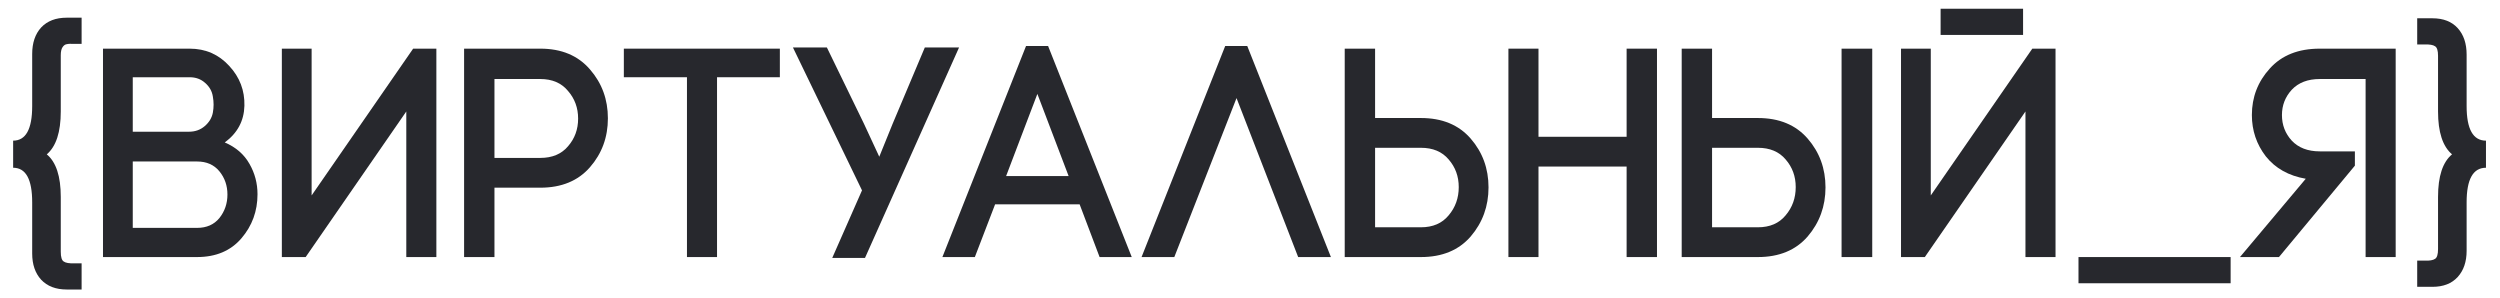 <?xml version="1.0" encoding="UTF-8"?> <svg xmlns="http://www.w3.org/2000/svg" width="571" height="68" viewBox="0 0 571 68" fill="none"><path d="M18.64 4.04V10.024H16.94C16.169 9.979 15.603 10.001 15.24 10.092C14.877 10.137 14.56 10.364 14.288 10.772C14.016 11.18 13.88 11.792 13.88 12.608V25.46C13.88 30.175 12.815 33.439 10.684 35.252C12.815 37.02 13.88 40.261 13.88 44.976V57.488C13.88 58.712 14.107 59.46 14.56 59.732C15.013 60.049 15.807 60.185 16.94 60.14H18.64V66.124H15.24C12.747 66.124 10.797 65.376 9.392 63.88C8.032 62.384 7.352 60.389 7.352 57.896V46.2C7.352 40.941 5.901 38.312 3 38.312V32.124C5.901 32.124 7.352 29.495 7.352 24.236V12.336C7.352 9.797 8.032 7.78 9.392 6.284C10.797 4.788 12.747 4.04 15.24 4.04H18.64Z" fill="#27282D"></path><path d="M30.323 17.64V30.084H43.175C44.58 30.084 45.781 29.653 46.779 28.792C47.776 27.931 48.388 26.911 48.615 25.732C48.841 24.508 48.841 23.284 48.615 22.06C48.433 20.836 47.844 19.793 46.847 18.932C45.895 18.071 44.716 17.64 43.311 17.64H30.323ZM23.523 11.112H43.311C46.937 11.112 49.952 12.427 52.355 15.056C54.757 17.64 55.913 20.677 55.823 24.168C55.732 27.613 54.236 30.401 51.335 32.532C53.873 33.62 55.755 35.252 56.979 37.428C58.203 39.559 58.815 41.871 58.815 44.364C58.815 48.217 57.591 51.572 55.143 54.428C52.695 57.284 49.317 58.712 45.011 58.712H23.523V11.112ZM30.323 36.884V52.048H45.011C47.187 52.048 48.887 51.3 50.111 49.804C51.335 48.263 51.947 46.472 51.947 44.432C51.947 42.392 51.335 40.624 50.111 39.128C48.887 37.632 47.187 36.884 45.011 36.884H30.323Z" fill="#27282D"></path><path d="M99.666 58.712H92.798V25.46L69.814 58.712H64.374V11.112H71.174V44.636L94.362 11.112H99.666V58.712Z" fill="#27282D"></path><path d="M105.999 11.112H123.407C128.258 11.112 132.043 12.699 134.763 15.872C137.483 19 138.843 22.717 138.843 27.024C138.843 31.331 137.483 35.048 134.763 38.176C132.043 41.304 128.258 42.868 123.407 42.868H112.935V58.712H105.999V11.112ZM112.935 36.068H123.407C126.127 36.068 128.235 35.184 129.731 33.416C131.273 31.648 132.043 29.54 132.043 27.092C132.043 24.644 131.273 22.536 129.731 20.768C128.235 18.955 126.127 18.048 123.407 18.048H112.935V36.068Z" fill="#27282D"></path><path d="M163.77 58.712H156.902V17.64H142.486V11.112H178.118V17.64H163.77V58.712Z" fill="#27282D"></path><path d="M197.562 58.916H190.082L196.882 43.48L181.106 10.84H188.858L197.29 28.18L200.826 35.796L203.886 28.248L211.23 10.84H219.05L197.562 58.916Z" fill="#27282D"></path><path d="M236.935 21.448L229.795 40.216H244.075L236.935 21.448ZM251.147 58.712L246.591 46.676H227.279L222.655 58.712H215.243L234.351 10.5H239.383L258.491 58.712H251.147Z" fill="#27282D"></path><path d="M282.424 22.4L268.212 58.712H260.732L279.84 10.5H284.872L303.98 58.712H296.5L282.424 22.4Z" fill="#27282D"></path><path d="M324.542 58.712H307.134V11.112H314.07V26.956H324.542C329.393 26.956 333.178 28.52 335.898 31.648C338.618 34.776 339.978 38.493 339.978 42.8C339.978 47.107 338.618 50.847 335.898 54.02C333.178 57.148 329.393 58.712 324.542 58.712ZM324.542 33.756H314.07V51.912H324.542C327.262 51.912 329.37 51.005 330.866 49.192C332.408 47.379 333.178 45.225 333.178 42.732C333.178 40.284 332.408 38.176 330.866 36.408C329.37 34.64 327.262 33.756 324.542 33.756Z" fill="#27282D"></path><path d="M351.391 11.112V31.24H371.519V11.112H378.455V58.712H371.519V38.04H351.391V58.712H344.523V11.112H351.391Z" fill="#27282D"></path><path d="M401.507 58.712H384.099V11.112H391.035V26.956H401.507C406.358 26.956 410.143 28.52 412.863 31.648C415.583 34.776 416.943 38.493 416.943 42.8C416.943 47.107 415.583 50.847 412.863 54.02C410.143 57.148 406.358 58.712 401.507 58.712ZM401.507 33.756H391.035V51.912H401.507C404.227 51.912 406.335 51.005 407.831 49.192C409.372 47.379 410.143 45.225 410.143 42.732C410.143 40.284 409.372 38.176 407.831 36.408C406.335 34.64 404.227 33.756 401.507 33.756ZM420.615 58.712V11.112H427.619V58.712H420.615Z" fill="#27282D"></path><path d="M469.482 58.712H462.614V25.46L439.63 58.712H434.19V11.112H440.99V44.636L464.178 11.112H469.482V58.712ZM443.234 2H462.07V7.984H443.234V2Z" fill="#27282D"></path><path d="M474.728 58.712H509.476V64.696H474.728V58.712Z" fill="#27282D"></path><path d="M537.856 34.572V37.836L520.516 58.712H511.608L526.636 40.828C522.737 40.148 519.7 38.448 517.524 35.728C515.393 32.963 514.328 29.812 514.328 26.276C514.328 22.196 515.688 18.66 518.408 15.668C521.128 12.631 524.936 11.112 529.832 11.112H547.172V58.712H540.304V18.048H529.832C527.112 18.048 524.981 18.864 523.44 20.496C521.944 22.128 521.196 24.055 521.196 26.276C521.196 28.543 521.944 30.492 523.44 32.124C524.981 33.756 527.112 34.572 529.832 34.572H537.856Z" fill="#27282D"></path><path d="M552.088 10.16V4.176H555.556C558.049 4.176 559.976 4.924 561.336 6.42C562.696 7.916 563.376 9.933 563.376 12.472V24.236C563.376 29.495 564.849 32.124 567.796 32.124V38.312C564.849 38.312 563.376 40.941 563.376 46.2V57.284C563.376 59.777 562.696 61.772 561.336 63.268C559.976 64.764 558.049 65.512 555.556 65.512H552.088V59.528H553.788C554.921 59.573 555.714 59.437 556.168 59.12C556.621 58.848 556.848 58.1 556.848 56.876V44.976C556.848 40.261 557.913 37.02 560.044 35.252C557.913 33.439 556.848 30.175 556.848 25.46V12.744C556.848 11.565 556.621 10.84 556.168 10.568C555.714 10.251 554.921 10.115 553.788 10.16H552.088Z" fill="#27282D"></path></svg> 
